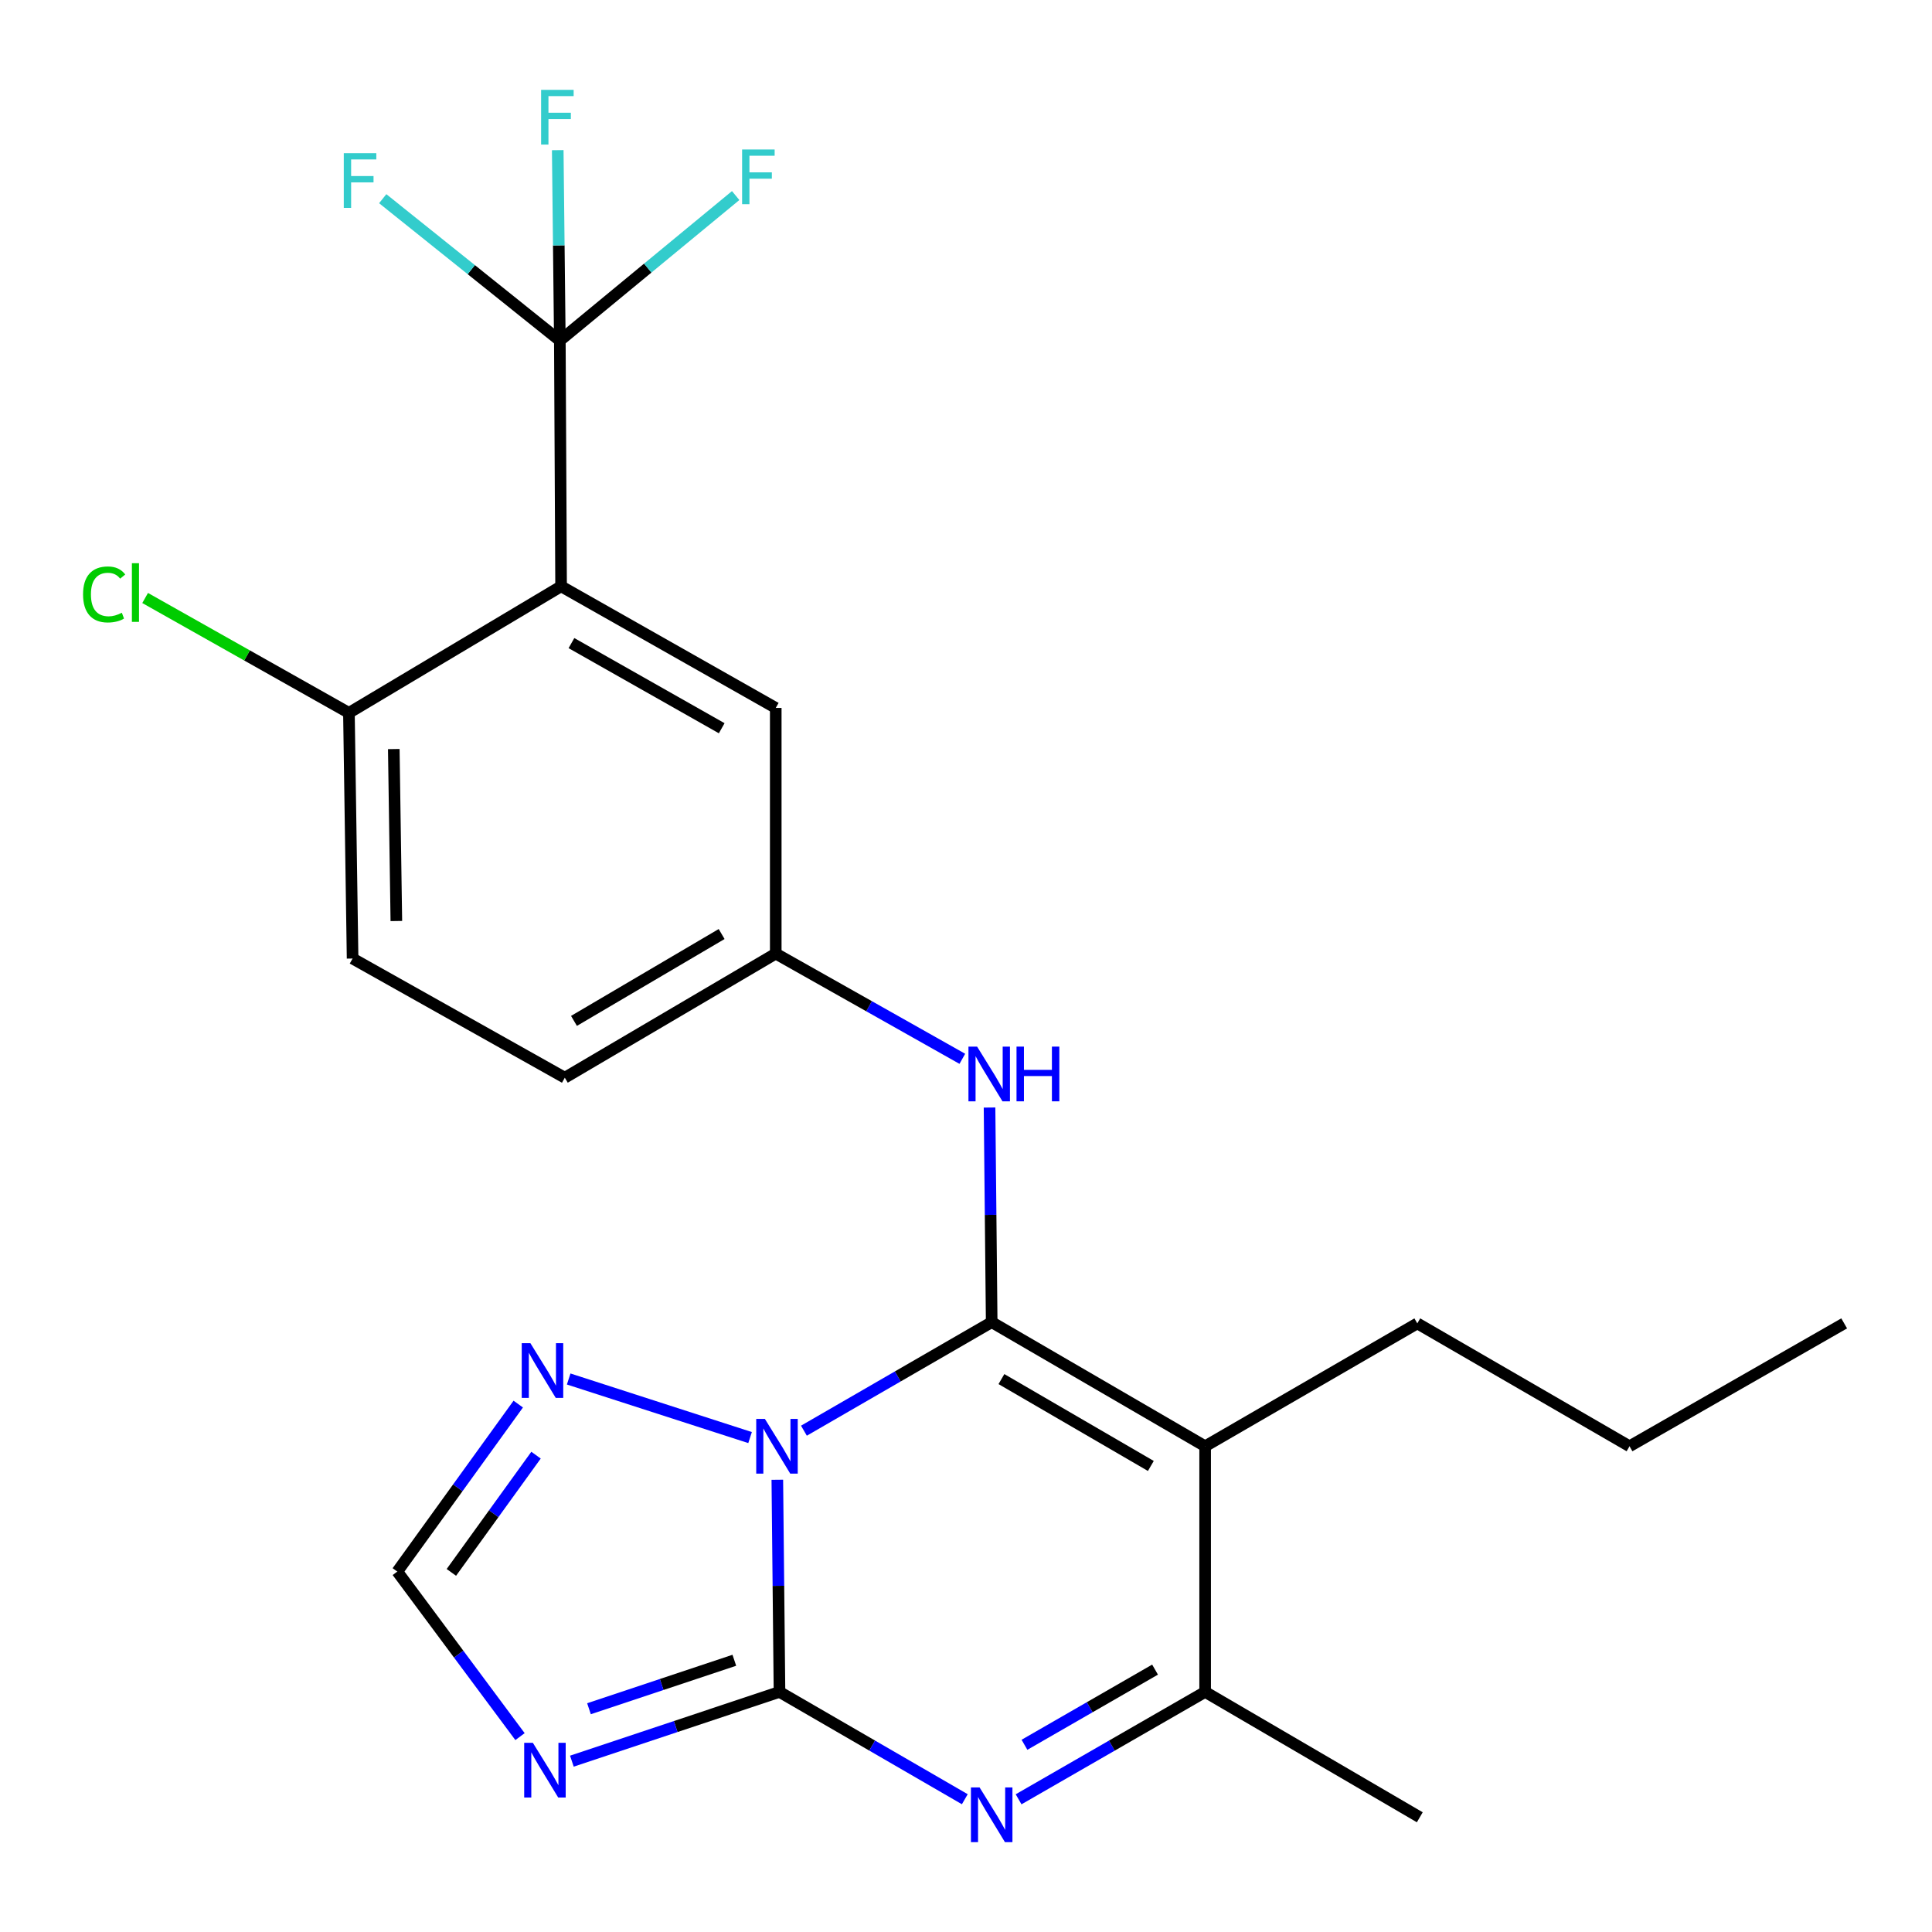 <?xml version='1.0' encoding='iso-8859-1'?>
<svg version='1.1' baseProfile='full'
              xmlns='http://www.w3.org/2000/svg'
                      xmlns:rdkit='http://www.rdkit.org/xml'
                      xmlns:xlink='http://www.w3.org/1999/xlink'
                  xml:space='preserve'
width='1000px' height='1000px' viewBox='0 0 1000 1000'>
<!-- END OF HEADER -->
<rect style='opacity:1.0;fill:#FFFFFF;stroke:none' width='1000' height='1000' x='0' y='0'> </rect>
<path class='bond-0' d='M 416.113,740.52 L 464.704,712.433' style='fill:none;fill-rule:evenodd;stroke:#0000FF;stroke-width:6px;stroke-linecap:butt;stroke-linejoin:miter;stroke-opacity:1' />
<path class='bond-0' d='M 464.704,712.433 L 513.295,684.346' style='fill:none;fill-rule:evenodd;stroke:#000000;stroke-width:6px;stroke-linecap:butt;stroke-linejoin:miter;stroke-opacity:1' />
<path class='bond-1' d='M 402.342,765.922 L 402.903,820.827' style='fill:none;fill-rule:evenodd;stroke:#0000FF;stroke-width:6px;stroke-linecap:butt;stroke-linejoin:miter;stroke-opacity:1' />
<path class='bond-1' d='M 402.903,820.827 L 403.464,875.732' style='fill:none;fill-rule:evenodd;stroke:#000000;stroke-width:6px;stroke-linecap:butt;stroke-linejoin:miter;stroke-opacity:1' />
<path class='bond-8' d='M 388.236,744.085 L 294.351,713.766' style='fill:none;fill-rule:evenodd;stroke:#0000FF;stroke-width:6px;stroke-linecap:butt;stroke-linejoin:miter;stroke-opacity:1' />
<path class='bond-2' d='M 513.295,684.346 L 623.777,748.583' style='fill:none;fill-rule:evenodd;stroke:#000000;stroke-width:6px;stroke-linecap:butt;stroke-linejoin:miter;stroke-opacity:1' />
<path class='bond-2' d='M 518.338,713.811 L 595.675,758.777' style='fill:none;fill-rule:evenodd;stroke:#000000;stroke-width:6px;stroke-linecap:butt;stroke-linejoin:miter;stroke-opacity:1' />
<path class='bond-9' d='M 513.295,684.346 L 512.739,628.801' style='fill:none;fill-rule:evenodd;stroke:#000000;stroke-width:6px;stroke-linecap:butt;stroke-linejoin:miter;stroke-opacity:1' />
<path class='bond-9' d='M 512.739,628.801 L 512.183,573.256' style='fill:none;fill-rule:evenodd;stroke:#0000FF;stroke-width:6px;stroke-linecap:butt;stroke-linejoin:miter;stroke-opacity:1' />
<path class='bond-3' d='M 403.464,875.732 L 451.423,903.504' style='fill:none;fill-rule:evenodd;stroke:#000000;stroke-width:6px;stroke-linecap:butt;stroke-linejoin:miter;stroke-opacity:1' />
<path class='bond-3' d='M 451.423,903.504 L 499.383,931.276' style='fill:none;fill-rule:evenodd;stroke:#0000FF;stroke-width:6px;stroke-linecap:butt;stroke-linejoin:miter;stroke-opacity:1' />
<path class='bond-4' d='M 403.464,875.732 L 349.733,893.656' style='fill:none;fill-rule:evenodd;stroke:#000000;stroke-width:6px;stroke-linecap:butt;stroke-linejoin:miter;stroke-opacity:1' />
<path class='bond-4' d='M 349.733,893.656 L 296.001,911.579' style='fill:none;fill-rule:evenodd;stroke:#0000FF;stroke-width:6px;stroke-linecap:butt;stroke-linejoin:miter;stroke-opacity:1' />
<path class='bond-4' d='M 380.086,859.351 L 342.475,871.897' style='fill:none;fill-rule:evenodd;stroke:#000000;stroke-width:6px;stroke-linecap:butt;stroke-linejoin:miter;stroke-opacity:1' />
<path class='bond-4' d='M 342.475,871.897 L 304.863,884.444' style='fill:none;fill-rule:evenodd;stroke:#0000FF;stroke-width:6px;stroke-linecap:butt;stroke-linejoin:miter;stroke-opacity:1' />
<path class='bond-18' d='M 623.777,748.583 L 733.596,684.983' style='fill:none;fill-rule:evenodd;stroke:#000000;stroke-width:6px;stroke-linecap:butt;stroke-linejoin:miter;stroke-opacity:1' />
<path class='bond-25' d='M 623.777,748.583 L 623.777,875.732' style='fill:none;fill-rule:evenodd;stroke:#000000;stroke-width:6px;stroke-linecap:butt;stroke-linejoin:miter;stroke-opacity:1' />
<path class='bond-6' d='M 527.222,931.315 L 575.5,903.523' style='fill:none;fill-rule:evenodd;stroke:#0000FF;stroke-width:6px;stroke-linecap:butt;stroke-linejoin:miter;stroke-opacity:1' />
<path class='bond-6' d='M 575.5,903.523 L 623.777,875.732' style='fill:none;fill-rule:evenodd;stroke:#000000;stroke-width:6px;stroke-linecap:butt;stroke-linejoin:miter;stroke-opacity:1' />
<path class='bond-6' d='M 530.262,903.099 L 564.056,883.645' style='fill:none;fill-rule:evenodd;stroke:#0000FF;stroke-width:6px;stroke-linecap:butt;stroke-linejoin:miter;stroke-opacity:1' />
<path class='bond-6' d='M 564.056,883.645 L 597.85,864.191' style='fill:none;fill-rule:evenodd;stroke:#000000;stroke-width:6px;stroke-linecap:butt;stroke-linejoin:miter;stroke-opacity:1' />
<path class='bond-24' d='M 269.154,898.867 L 237.398,856.156' style='fill:none;fill-rule:evenodd;stroke:#0000FF;stroke-width:6px;stroke-linecap:butt;stroke-linejoin:miter;stroke-opacity:1' />
<path class='bond-24' d='M 237.398,856.156 L 205.643,813.445' style='fill:none;fill-rule:evenodd;stroke:#000000;stroke-width:6px;stroke-linecap:butt;stroke-linejoin:miter;stroke-opacity:1' />
<path class='bond-5' d='M 290.421,303.472 L 401.527,366.422' style='fill:none;fill-rule:evenodd;stroke:#000000;stroke-width:6px;stroke-linecap:butt;stroke-linejoin:miter;stroke-opacity:1' />
<path class='bond-5' d='M 295.78,332.871 L 373.554,376.936' style='fill:none;fill-rule:evenodd;stroke:#000000;stroke-width:6px;stroke-linecap:butt;stroke-linejoin:miter;stroke-opacity:1' />
<path class='bond-7' d='M 290.421,303.472 L 289.771,176.297' style='fill:none;fill-rule:evenodd;stroke:#000000;stroke-width:6px;stroke-linecap:butt;stroke-linejoin:miter;stroke-opacity:1' />
<path class='bond-26' d='M 290.421,303.472 L 180.603,368.983' style='fill:none;fill-rule:evenodd;stroke:#000000;stroke-width:6px;stroke-linecap:butt;stroke-linejoin:miter;stroke-opacity:1' />
<path class='bond-21' d='M 623.777,875.732 L 734.883,940.619' style='fill:none;fill-rule:evenodd;stroke:#000000;stroke-width:6px;stroke-linecap:butt;stroke-linejoin:miter;stroke-opacity:1' />
<path class='bond-14' d='M 289.771,176.297 L 289.228,127.008' style='fill:none;fill-rule:evenodd;stroke:#000000;stroke-width:6px;stroke-linecap:butt;stroke-linejoin:miter;stroke-opacity:1' />
<path class='bond-14' d='M 289.228,127.008 L 288.685,77.719' style='fill:none;fill-rule:evenodd;stroke:#33CCCC;stroke-width:6px;stroke-linecap:butt;stroke-linejoin:miter;stroke-opacity:1' />
<path class='bond-15' d='M 289.771,176.297 L 335.276,138.761' style='fill:none;fill-rule:evenodd;stroke:#000000;stroke-width:6px;stroke-linecap:butt;stroke-linejoin:miter;stroke-opacity:1' />
<path class='bond-15' d='M 335.276,138.761 L 380.78,101.224' style='fill:none;fill-rule:evenodd;stroke:#33CCCC;stroke-width:6px;stroke-linecap:butt;stroke-linejoin:miter;stroke-opacity:1' />
<path class='bond-16' d='M 289.771,176.297 L 243.933,139.57' style='fill:none;fill-rule:evenodd;stroke:#000000;stroke-width:6px;stroke-linecap:butt;stroke-linejoin:miter;stroke-opacity:1' />
<path class='bond-16' d='M 243.933,139.57 L 198.095,102.843' style='fill:none;fill-rule:evenodd;stroke:#33CCCC;stroke-width:6px;stroke-linecap:butt;stroke-linejoin:miter;stroke-opacity:1' />
<path class='bond-10' d='M 268.245,726.755 L 236.944,770.1' style='fill:none;fill-rule:evenodd;stroke:#0000FF;stroke-width:6px;stroke-linecap:butt;stroke-linejoin:miter;stroke-opacity:1' />
<path class='bond-10' d='M 236.944,770.1 L 205.643,813.445' style='fill:none;fill-rule:evenodd;stroke:#000000;stroke-width:6px;stroke-linecap:butt;stroke-linejoin:miter;stroke-opacity:1' />
<path class='bond-10' d='M 277.45,753.187 L 255.539,783.528' style='fill:none;fill-rule:evenodd;stroke:#0000FF;stroke-width:6px;stroke-linecap:butt;stroke-linejoin:miter;stroke-opacity:1' />
<path class='bond-10' d='M 255.539,783.528 L 233.628,813.87' style='fill:none;fill-rule:evenodd;stroke:#000000;stroke-width:6px;stroke-linecap:butt;stroke-linejoin:miter;stroke-opacity:1' />
<path class='bond-13' d='M 498.098,548.04 L 449.812,520.812' style='fill:none;fill-rule:evenodd;stroke:#0000FF;stroke-width:6px;stroke-linecap:butt;stroke-linejoin:miter;stroke-opacity:1' />
<path class='bond-13' d='M 449.812,520.812 L 401.527,493.584' style='fill:none;fill-rule:evenodd;stroke:#000000;stroke-width:6px;stroke-linecap:butt;stroke-linejoin:miter;stroke-opacity:1' />
<path class='bond-11' d='M 180.603,368.983 L 182.501,496.133' style='fill:none;fill-rule:evenodd;stroke:#000000;stroke-width:6px;stroke-linecap:butt;stroke-linejoin:miter;stroke-opacity:1' />
<path class='bond-11' d='M 203.822,387.713 L 205.151,476.718' style='fill:none;fill-rule:evenodd;stroke:#000000;stroke-width:6px;stroke-linecap:butt;stroke-linejoin:miter;stroke-opacity:1' />
<path class='bond-20' d='M 180.603,368.983 L 127.861,339.252' style='fill:none;fill-rule:evenodd;stroke:#000000;stroke-width:6px;stroke-linecap:butt;stroke-linejoin:miter;stroke-opacity:1' />
<path class='bond-20' d='M 127.861,339.252 L 75.12,309.521' style='fill:none;fill-rule:evenodd;stroke:#00CC00;stroke-width:6px;stroke-linecap:butt;stroke-linejoin:miter;stroke-opacity:1' />
<path class='bond-12' d='M 401.527,366.422 L 401.527,493.584' style='fill:none;fill-rule:evenodd;stroke:#000000;stroke-width:6px;stroke-linecap:butt;stroke-linejoin:miter;stroke-opacity:1' />
<path class='bond-19' d='M 401.527,493.584 L 292.346,557.821' style='fill:none;fill-rule:evenodd;stroke:#000000;stroke-width:6px;stroke-linecap:butt;stroke-linejoin:miter;stroke-opacity:1' />
<path class='bond-19' d='M 373.519,483.45 L 297.091,528.416' style='fill:none;fill-rule:evenodd;stroke:#000000;stroke-width:6px;stroke-linecap:butt;stroke-linejoin:miter;stroke-opacity:1' />
<path class='bond-17' d='M 182.501,496.133 L 292.346,557.821' style='fill:none;fill-rule:evenodd;stroke:#000000;stroke-width:6px;stroke-linecap:butt;stroke-linejoin:miter;stroke-opacity:1' />
<path class='bond-22' d='M 733.596,684.983 L 843.44,748.583' style='fill:none;fill-rule:evenodd;stroke:#000000;stroke-width:6px;stroke-linecap:butt;stroke-linejoin:miter;stroke-opacity:1' />
<path class='bond-23' d='M 843.44,748.583 L 954.545,684.983' style='fill:none;fill-rule:evenodd;stroke:#000000;stroke-width:6px;stroke-linecap:butt;stroke-linejoin:miter;stroke-opacity:1' />
<path  class='atom-0' d='M 395.904 734.423
L 405.184 749.423
Q 406.104 750.903, 407.584 753.583
Q 409.064 756.263, 409.144 756.423
L 409.144 734.423
L 412.904 734.423
L 412.904 762.743
L 409.024 762.743
L 399.064 746.343
Q 397.904 744.423, 396.664 742.223
Q 395.464 740.023, 395.104 739.343
L 395.104 762.743
L 391.424 762.743
L 391.424 734.423
L 395.904 734.423
' fill='#0000FF'/>
<path  class='atom-4' d='M 507.035 925.172
L 516.315 940.172
Q 517.235 941.652, 518.715 944.332
Q 520.195 947.012, 520.275 947.172
L 520.275 925.172
L 524.035 925.172
L 524.035 953.492
L 520.155 953.492
L 510.195 937.092
Q 509.035 935.172, 507.795 932.972
Q 506.595 930.772, 506.235 930.092
L 506.235 953.492
L 502.555 953.492
L 502.555 925.172
L 507.035 925.172
' fill='#0000FF'/>
<path  class='atom-5' d='M 275.802 902.069
L 285.082 917.069
Q 286.002 918.549, 287.482 921.229
Q 288.962 923.909, 289.042 924.069
L 289.042 902.069
L 292.802 902.069
L 292.802 930.389
L 288.922 930.389
L 278.962 913.989
Q 277.802 912.069, 276.562 909.869
Q 275.362 907.669, 275.002 906.989
L 275.002 930.389
L 271.322 930.389
L 271.322 902.069
L 275.802 902.069
' fill='#0000FF'/>
<path  class='atom-9' d='M 274.528 695.226
L 283.808 710.226
Q 284.728 711.706, 286.208 714.386
Q 287.688 717.066, 287.768 717.226
L 287.768 695.226
L 291.528 695.226
L 291.528 723.546
L 287.648 723.546
L 277.688 707.146
Q 276.528 705.226, 275.288 703.026
Q 274.088 700.826, 273.728 700.146
L 273.728 723.546
L 270.048 723.546
L 270.048 695.226
L 274.528 695.226
' fill='#0000FF'/>
<path  class='atom-10' d='M 505.748 541.724
L 515.028 556.724
Q 515.948 558.204, 517.428 560.884
Q 518.908 563.564, 518.988 563.724
L 518.988 541.724
L 522.748 541.724
L 522.748 570.044
L 518.868 570.044
L 508.908 553.644
Q 507.748 551.724, 506.508 549.524
Q 505.308 547.324, 504.948 546.644
L 504.948 570.044
L 501.268 570.044
L 501.268 541.724
L 505.748 541.724
' fill='#0000FF'/>
<path  class='atom-10' d='M 526.148 541.724
L 529.988 541.724
L 529.988 553.764
L 544.468 553.764
L 544.468 541.724
L 548.308 541.724
L 548.308 570.044
L 544.468 570.044
L 544.468 556.964
L 529.988 556.964
L 529.988 570.044
L 526.148 570.044
L 526.148 541.724
' fill='#0000FF'/>
<path  class='atom-15' d='M 280.077 46.508
L 296.917 46.508
L 296.917 49.748
L 283.877 49.748
L 283.877 58.348
L 295.477 58.348
L 295.477 61.628
L 283.877 61.628
L 283.877 74.828
L 280.077 74.828
L 280.077 46.508
' fill='#33CCCC'/>
<path  class='atom-16' d='M 384.111 77.371
L 400.951 77.371
L 400.951 80.611
L 387.911 80.611
L 387.911 89.211
L 399.511 89.211
L 399.511 92.491
L 387.911 92.491
L 387.911 105.691
L 384.111 105.691
L 384.111 77.371
' fill='#33CCCC'/>
<path  class='atom-17' d='M 177.942 79.283
L 194.782 79.283
L 194.782 82.523
L 181.742 82.523
L 181.742 91.123
L 193.342 91.123
L 193.342 94.403
L 181.742 94.403
L 181.742 107.603
L 177.942 107.603
L 177.942 79.283
' fill='#33CCCC'/>
<path  class='atom-21' d='M 42.989 307.676
Q 42.989 300.636, 46.269 296.956
Q 49.589 293.236, 55.869 293.236
Q 61.709 293.236, 64.829 297.356
L 62.189 299.516
Q 59.909 296.516, 55.869 296.516
Q 51.589 296.516, 49.309 299.396
Q 47.069 302.236, 47.069 307.676
Q 47.069 313.276, 49.389 316.156
Q 51.749 319.036, 56.309 319.036
Q 59.429 319.036, 63.069 317.156
L 64.189 320.156
Q 62.709 321.116, 60.469 321.676
Q 58.229 322.236, 55.749 322.236
Q 49.589 322.236, 46.269 318.476
Q 42.989 314.716, 42.989 307.676
' fill='#00CC00'/>
<path  class='atom-21' d='M 68.269 291.516
L 71.949 291.516
L 71.949 321.876
L 68.269 321.876
L 68.269 291.516
' fill='#00CC00'/>
</svg>
